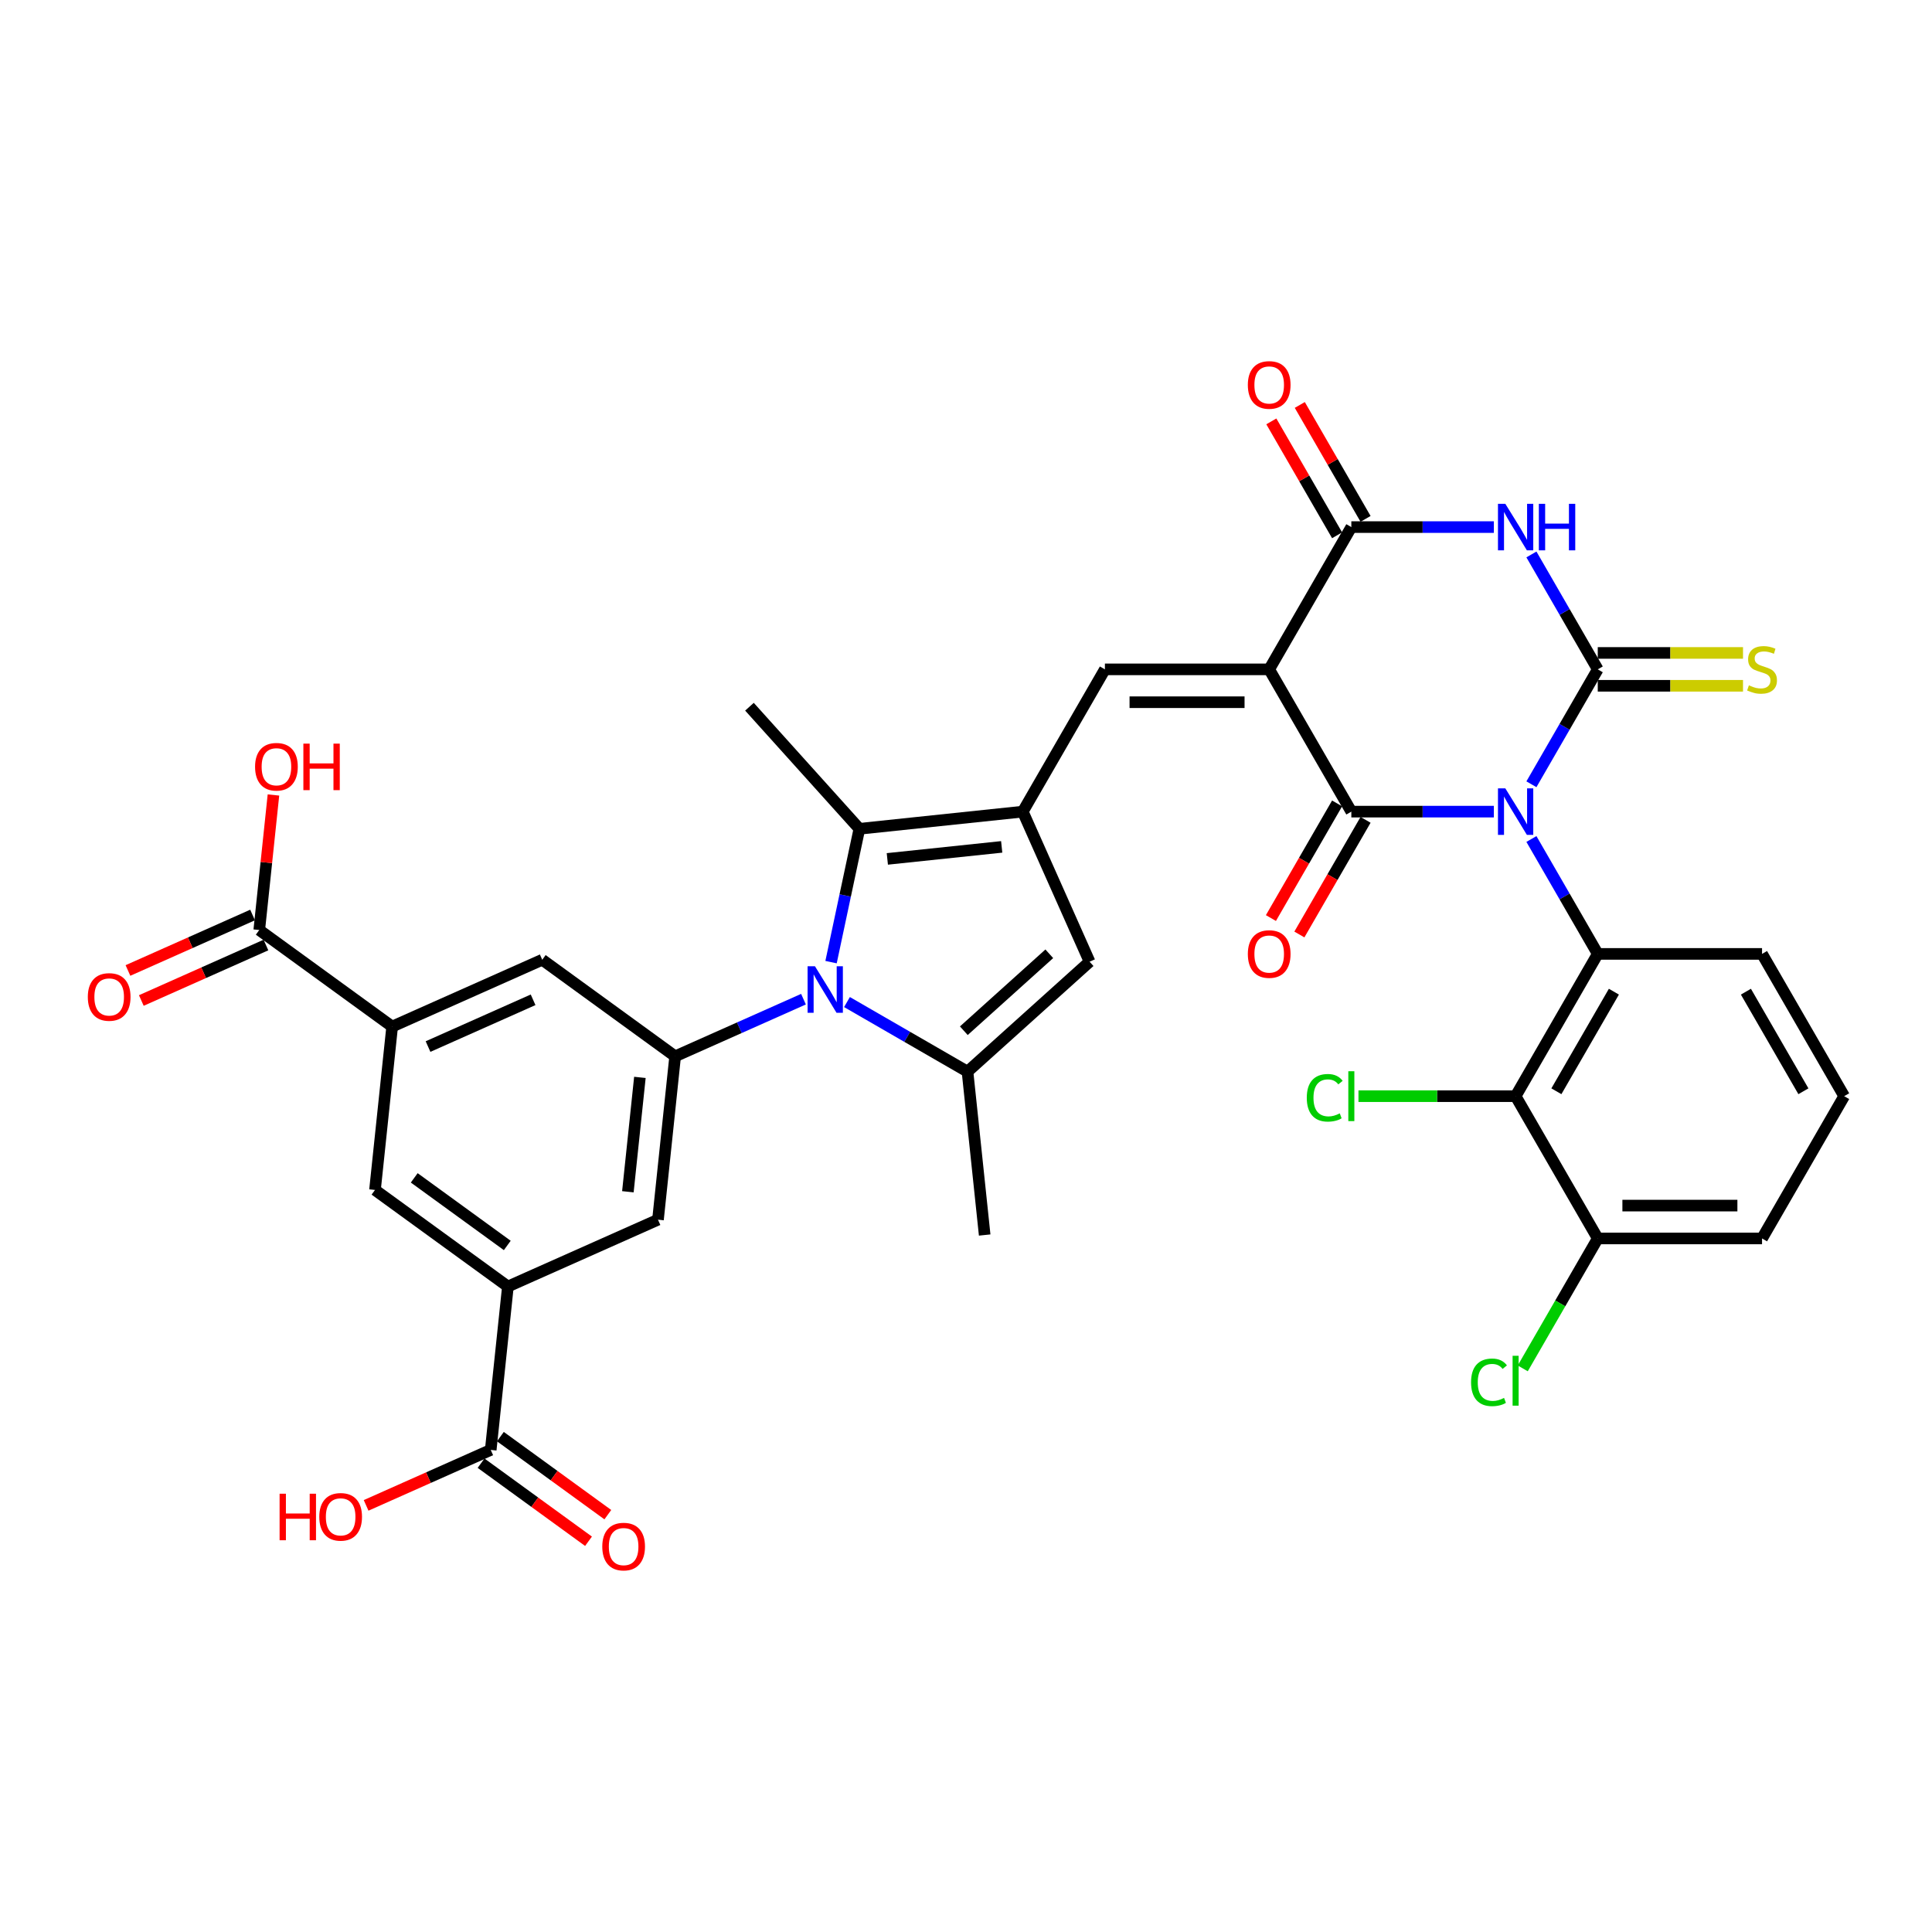 <?xml version='1.0' encoding='iso-8859-1'?>
<svg version='1.1' baseProfile='full'
              xmlns='http://www.w3.org/2000/svg'
                      xmlns:rdkit='http://www.rdkit.org/xml'
                      xmlns:xlink='http://www.w3.org/1999/xlink'
                  xml:space='preserve'
width='1000px' height='1000px' viewBox='0 0 1000 1000'>
<!-- END OF HEADER -->
<rect style='opacity:1.0;fill:#FFFFFF;stroke:none' width='1000' height='1000' x='0' y='0'> </rect>
<path class='bond-1' d='M 792.66,405.933 L 809.828,376.196' style='fill:none;fill-rule:evenodd;stroke:#0000FF;stroke-width:6px;stroke-linecap:butt;stroke-linejoin:miter;stroke-opacity:1' />
<path class='bond-1' d='M 809.828,376.196 L 826.997,346.459' style='fill:none;fill-rule:evenodd;stroke:#000000;stroke-width:6px;stroke-linecap:butt;stroke-linejoin:miter;stroke-opacity:1' />
<path class='bond-2' d='M 773.222,420.099 L 736.335,420.099' style='fill:none;fill-rule:evenodd;stroke:#0000FF;stroke-width:6px;stroke-linecap:butt;stroke-linejoin:miter;stroke-opacity:1' />
<path class='bond-2' d='M 736.335,420.099 L 699.448,420.099' style='fill:none;fill-rule:evenodd;stroke:#000000;stroke-width:6px;stroke-linecap:butt;stroke-linejoin:miter;stroke-opacity:1' />
<path class='bond-8' d='M 792.66,434.266 L 809.828,464.002' style='fill:none;fill-rule:evenodd;stroke:#0000FF;stroke-width:6px;stroke-linecap:butt;stroke-linejoin:miter;stroke-opacity:1' />
<path class='bond-8' d='M 809.828,464.002 L 826.997,493.739' style='fill:none;fill-rule:evenodd;stroke:#000000;stroke-width:6px;stroke-linecap:butt;stroke-linejoin:miter;stroke-opacity:1' />
<path class='bond-0' d='M 656.932,346.459 L 699.448,420.099' style='fill:none;fill-rule:evenodd;stroke:#000000;stroke-width:6px;stroke-linecap:butt;stroke-linejoin:miter;stroke-opacity:1' />
<path class='bond-5' d='M 656.932,346.459 L 699.448,272.819' style='fill:none;fill-rule:evenodd;stroke:#000000;stroke-width:6px;stroke-linecap:butt;stroke-linejoin:miter;stroke-opacity:1' />
<path class='bond-7' d='M 656.932,346.459 L 571.899,346.459' style='fill:none;fill-rule:evenodd;stroke:#000000;stroke-width:6px;stroke-linecap:butt;stroke-linejoin:miter;stroke-opacity:1' />
<path class='bond-7' d='M 644.177,363.465 L 584.654,363.465' style='fill:none;fill-rule:evenodd;stroke:#000000;stroke-width:6px;stroke-linecap:butt;stroke-linejoin:miter;stroke-opacity:1' />
<path class='bond-3' d='M 826.997,346.459 L 809.828,316.722' style='fill:none;fill-rule:evenodd;stroke:#000000;stroke-width:6px;stroke-linecap:butt;stroke-linejoin:miter;stroke-opacity:1' />
<path class='bond-3' d='M 809.828,316.722 L 792.66,286.985' style='fill:none;fill-rule:evenodd;stroke:#0000FF;stroke-width:6px;stroke-linecap:butt;stroke-linejoin:miter;stroke-opacity:1' />
<path class='bond-20' d='M 826.997,354.962 L 864.59,354.962' style='fill:none;fill-rule:evenodd;stroke:#000000;stroke-width:6px;stroke-linecap:butt;stroke-linejoin:miter;stroke-opacity:1' />
<path class='bond-20' d='M 864.59,354.962 L 902.182,354.962' style='fill:none;fill-rule:evenodd;stroke:#CCCC00;stroke-width:6px;stroke-linecap:butt;stroke-linejoin:miter;stroke-opacity:1' />
<path class='bond-20' d='M 826.997,337.956 L 864.59,337.956' style='fill:none;fill-rule:evenodd;stroke:#000000;stroke-width:6px;stroke-linecap:butt;stroke-linejoin:miter;stroke-opacity:1' />
<path class='bond-20' d='M 864.59,337.956 L 902.182,337.956' style='fill:none;fill-rule:evenodd;stroke:#CCCC00;stroke-width:6px;stroke-linecap:butt;stroke-linejoin:miter;stroke-opacity:1' />
<path class='bond-22' d='M 692.084,415.848 L 674.955,445.516' style='fill:none;fill-rule:evenodd;stroke:#000000;stroke-width:6px;stroke-linecap:butt;stroke-linejoin:miter;stroke-opacity:1' />
<path class='bond-22' d='M 674.955,445.516 L 657.825,475.185' style='fill:none;fill-rule:evenodd;stroke:#FF0000;stroke-width:6px;stroke-linecap:butt;stroke-linejoin:miter;stroke-opacity:1' />
<path class='bond-22' d='M 706.812,424.351 L 689.683,454.02' style='fill:none;fill-rule:evenodd;stroke:#000000;stroke-width:6px;stroke-linecap:butt;stroke-linejoin:miter;stroke-opacity:1' />
<path class='bond-22' d='M 689.683,454.02 L 672.553,483.689' style='fill:none;fill-rule:evenodd;stroke:#FF0000;stroke-width:6px;stroke-linecap:butt;stroke-linejoin:miter;stroke-opacity:1' />
<path class='bond-36' d='M 773.222,272.819 L 736.335,272.819' style='fill:none;fill-rule:evenodd;stroke:#0000FF;stroke-width:6px;stroke-linecap:butt;stroke-linejoin:miter;stroke-opacity:1' />
<path class='bond-36' d='M 736.335,272.819 L 699.448,272.819' style='fill:none;fill-rule:evenodd;stroke:#000000;stroke-width:6px;stroke-linecap:butt;stroke-linejoin:miter;stroke-opacity:1' />
<path class='bond-4' d='M 430.148,497.995 L 437.482,463.491' style='fill:none;fill-rule:evenodd;stroke:#0000FF;stroke-width:6px;stroke-linecap:butt;stroke-linejoin:miter;stroke-opacity:1' />
<path class='bond-4' d='M 437.482,463.491 L 444.816,428.987' style='fill:none;fill-rule:evenodd;stroke:#000000;stroke-width:6px;stroke-linecap:butt;stroke-linejoin:miter;stroke-opacity:1' />
<path class='bond-11' d='M 415.879,517.174 L 382.668,531.961' style='fill:none;fill-rule:evenodd;stroke:#0000FF;stroke-width:6px;stroke-linecap:butt;stroke-linejoin:miter;stroke-opacity:1' />
<path class='bond-11' d='M 382.668,531.961 L 349.456,546.748' style='fill:none;fill-rule:evenodd;stroke:#000000;stroke-width:6px;stroke-linecap:butt;stroke-linejoin:miter;stroke-opacity:1' />
<path class='bond-38' d='M 438.396,518.662 L 469.587,536.67' style='fill:none;fill-rule:evenodd;stroke:#0000FF;stroke-width:6px;stroke-linecap:butt;stroke-linejoin:miter;stroke-opacity:1' />
<path class='bond-38' d='M 469.587,536.67 L 500.778,554.678' style='fill:none;fill-rule:evenodd;stroke:#000000;stroke-width:6px;stroke-linecap:butt;stroke-linejoin:miter;stroke-opacity:1' />
<path class='bond-23' d='M 706.812,268.567 L 689.791,239.085' style='fill:none;fill-rule:evenodd;stroke:#000000;stroke-width:6px;stroke-linecap:butt;stroke-linejoin:miter;stroke-opacity:1' />
<path class='bond-23' d='M 689.791,239.085 L 672.769,209.603' style='fill:none;fill-rule:evenodd;stroke:#FF0000;stroke-width:6px;stroke-linecap:butt;stroke-linejoin:miter;stroke-opacity:1' />
<path class='bond-23' d='M 692.084,277.07 L 675.063,247.588' style='fill:none;fill-rule:evenodd;stroke:#000000;stroke-width:6px;stroke-linecap:butt;stroke-linejoin:miter;stroke-opacity:1' />
<path class='bond-23' d='M 675.063,247.588 L 658.041,218.107' style='fill:none;fill-rule:evenodd;stroke:#FF0000;stroke-width:6px;stroke-linecap:butt;stroke-linejoin:miter;stroke-opacity:1' />
<path class='bond-6' d='M 529.383,420.099 L 571.899,346.459' style='fill:none;fill-rule:evenodd;stroke:#000000;stroke-width:6px;stroke-linecap:butt;stroke-linejoin:miter;stroke-opacity:1' />
<path class='bond-10' d='M 529.383,420.099 L 444.816,428.987' style='fill:none;fill-rule:evenodd;stroke:#000000;stroke-width:6px;stroke-linecap:butt;stroke-linejoin:miter;stroke-opacity:1' />
<path class='bond-10' d='M 518.476,438.346 L 459.279,444.568' style='fill:none;fill-rule:evenodd;stroke:#000000;stroke-width:6px;stroke-linecap:butt;stroke-linejoin:miter;stroke-opacity:1' />
<path class='bond-12' d='M 529.383,420.099 L 563.969,497.78' style='fill:none;fill-rule:evenodd;stroke:#000000;stroke-width:6px;stroke-linecap:butt;stroke-linejoin:miter;stroke-opacity:1' />
<path class='bond-13' d='M 826.997,493.739 L 784.481,567.38' style='fill:none;fill-rule:evenodd;stroke:#000000;stroke-width:6px;stroke-linecap:butt;stroke-linejoin:miter;stroke-opacity:1' />
<path class='bond-13' d='M 835.347,513.289 L 805.586,564.837' style='fill:none;fill-rule:evenodd;stroke:#000000;stroke-width:6px;stroke-linecap:butt;stroke-linejoin:miter;stroke-opacity:1' />
<path class='bond-30' d='M 826.997,493.739 L 912.029,493.739' style='fill:none;fill-rule:evenodd;stroke:#000000;stroke-width:6px;stroke-linecap:butt;stroke-linejoin:miter;stroke-opacity:1' />
<path class='bond-9' d='M 500.778,554.678 L 563.969,497.78' style='fill:none;fill-rule:evenodd;stroke:#000000;stroke-width:6px;stroke-linecap:butt;stroke-linejoin:miter;stroke-opacity:1' />
<path class='bond-9' d='M 498.877,533.505 L 543.111,493.677' style='fill:none;fill-rule:evenodd;stroke:#000000;stroke-width:6px;stroke-linecap:butt;stroke-linejoin:miter;stroke-opacity:1' />
<path class='bond-31' d='M 500.778,554.678 L 509.666,639.245' style='fill:none;fill-rule:evenodd;stroke:#000000;stroke-width:6px;stroke-linecap:butt;stroke-linejoin:miter;stroke-opacity:1' />
<path class='bond-33' d='M 444.816,428.987 L 387.919,365.796' style='fill:none;fill-rule:evenodd;stroke:#000000;stroke-width:6px;stroke-linecap:butt;stroke-linejoin:miter;stroke-opacity:1' />
<path class='bond-18' d='M 349.456,546.748 L 340.568,631.314' style='fill:none;fill-rule:evenodd;stroke:#000000;stroke-width:6px;stroke-linecap:butt;stroke-linejoin:miter;stroke-opacity:1' />
<path class='bond-18' d='M 331.21,557.655 L 324.988,616.852' style='fill:none;fill-rule:evenodd;stroke:#000000;stroke-width:6px;stroke-linecap:butt;stroke-linejoin:miter;stroke-opacity:1' />
<path class='bond-19' d='M 349.456,546.748 L 280.664,496.767' style='fill:none;fill-rule:evenodd;stroke:#000000;stroke-width:6px;stroke-linecap:butt;stroke-linejoin:miter;stroke-opacity:1' />
<path class='bond-24' d='M 784.481,567.38 L 826.997,641.02' style='fill:none;fill-rule:evenodd;stroke:#000000;stroke-width:6px;stroke-linecap:butt;stroke-linejoin:miter;stroke-opacity:1' />
<path class='bond-27' d='M 784.481,567.38 L 743.809,567.38' style='fill:none;fill-rule:evenodd;stroke:#000000;stroke-width:6px;stroke-linecap:butt;stroke-linejoin:miter;stroke-opacity:1' />
<path class='bond-27' d='M 743.809,567.38 L 703.138,567.38' style='fill:none;fill-rule:evenodd;stroke:#00CC00;stroke-width:6px;stroke-linecap:butt;stroke-linejoin:miter;stroke-opacity:1' />
<path class='bond-14' d='M 202.982,531.353 L 280.664,496.767' style='fill:none;fill-rule:evenodd;stroke:#000000;stroke-width:6px;stroke-linecap:butt;stroke-linejoin:miter;stroke-opacity:1' />
<path class='bond-14' d='M 221.552,541.701 L 275.929,517.491' style='fill:none;fill-rule:evenodd;stroke:#000000;stroke-width:6px;stroke-linecap:butt;stroke-linejoin:miter;stroke-opacity:1' />
<path class='bond-17' d='M 202.982,531.353 L 134.19,481.372' style='fill:none;fill-rule:evenodd;stroke:#000000;stroke-width:6px;stroke-linecap:butt;stroke-linejoin:miter;stroke-opacity:1' />
<path class='bond-21' d='M 202.982,531.353 L 194.094,615.919' style='fill:none;fill-rule:evenodd;stroke:#000000;stroke-width:6px;stroke-linecap:butt;stroke-linejoin:miter;stroke-opacity:1' />
<path class='bond-15' d='M 262.887,665.9 L 340.568,631.314' style='fill:none;fill-rule:evenodd;stroke:#000000;stroke-width:6px;stroke-linecap:butt;stroke-linejoin:miter;stroke-opacity:1' />
<path class='bond-16' d='M 262.887,665.9 L 253.999,750.467' style='fill:none;fill-rule:evenodd;stroke:#000000;stroke-width:6px;stroke-linecap:butt;stroke-linejoin:miter;stroke-opacity:1' />
<path class='bond-39' d='M 262.887,665.9 L 194.094,615.919' style='fill:none;fill-rule:evenodd;stroke:#000000;stroke-width:6px;stroke-linecap:butt;stroke-linejoin:miter;stroke-opacity:1' />
<path class='bond-39' d='M 262.564,644.644 L 214.409,609.658' style='fill:none;fill-rule:evenodd;stroke:#000000;stroke-width:6px;stroke-linecap:butt;stroke-linejoin:miter;stroke-opacity:1' />
<path class='bond-25' d='M 249,757.346 L 276.807,777.548' style='fill:none;fill-rule:evenodd;stroke:#000000;stroke-width:6px;stroke-linecap:butt;stroke-linejoin:miter;stroke-opacity:1' />
<path class='bond-25' d='M 276.807,777.548 L 304.613,797.751' style='fill:none;fill-rule:evenodd;stroke:#FF0000;stroke-width:6px;stroke-linecap:butt;stroke-linejoin:miter;stroke-opacity:1' />
<path class='bond-25' d='M 258.997,743.587 L 286.803,763.79' style='fill:none;fill-rule:evenodd;stroke:#000000;stroke-width:6px;stroke-linecap:butt;stroke-linejoin:miter;stroke-opacity:1' />
<path class='bond-25' d='M 286.803,763.79 L 314.609,783.992' style='fill:none;fill-rule:evenodd;stroke:#FF0000;stroke-width:6px;stroke-linecap:butt;stroke-linejoin:miter;stroke-opacity:1' />
<path class='bond-29' d='M 253.999,750.467 L 221.748,764.826' style='fill:none;fill-rule:evenodd;stroke:#000000;stroke-width:6px;stroke-linecap:butt;stroke-linejoin:miter;stroke-opacity:1' />
<path class='bond-29' d='M 221.748,764.826 L 189.498,779.184' style='fill:none;fill-rule:evenodd;stroke:#FF0000;stroke-width:6px;stroke-linecap:butt;stroke-linejoin:miter;stroke-opacity:1' />
<path class='bond-26' d='M 130.731,473.604 L 98.481,487.962' style='fill:none;fill-rule:evenodd;stroke:#000000;stroke-width:6px;stroke-linecap:butt;stroke-linejoin:miter;stroke-opacity:1' />
<path class='bond-26' d='M 98.481,487.962 L 66.23,502.321' style='fill:none;fill-rule:evenodd;stroke:#FF0000;stroke-width:6px;stroke-linecap:butt;stroke-linejoin:miter;stroke-opacity:1' />
<path class='bond-26' d='M 137.648,489.14 L 105.398,503.499' style='fill:none;fill-rule:evenodd;stroke:#000000;stroke-width:6px;stroke-linecap:butt;stroke-linejoin:miter;stroke-opacity:1' />
<path class='bond-26' d='M 105.398,503.499 L 73.147,517.858' style='fill:none;fill-rule:evenodd;stroke:#FF0000;stroke-width:6px;stroke-linecap:butt;stroke-linejoin:miter;stroke-opacity:1' />
<path class='bond-28' d='M 134.19,481.372 L 137.863,446.427' style='fill:none;fill-rule:evenodd;stroke:#000000;stroke-width:6px;stroke-linecap:butt;stroke-linejoin:miter;stroke-opacity:1' />
<path class='bond-28' d='M 137.863,446.427 L 141.536,411.482' style='fill:none;fill-rule:evenodd;stroke:#FF0000;stroke-width:6px;stroke-linecap:butt;stroke-linejoin:miter;stroke-opacity:1' />
<path class='bond-32' d='M 826.997,641.02 L 807.584,674.644' style='fill:none;fill-rule:evenodd;stroke:#000000;stroke-width:6px;stroke-linecap:butt;stroke-linejoin:miter;stroke-opacity:1' />
<path class='bond-32' d='M 807.584,674.644 L 788.171,708.268' style='fill:none;fill-rule:evenodd;stroke:#00CC00;stroke-width:6px;stroke-linecap:butt;stroke-linejoin:miter;stroke-opacity:1' />
<path class='bond-37' d='M 826.997,641.02 L 912.029,641.02' style='fill:none;fill-rule:evenodd;stroke:#000000;stroke-width:6px;stroke-linecap:butt;stroke-linejoin:miter;stroke-opacity:1' />
<path class='bond-37' d='M 839.752,624.013 L 899.274,624.013' style='fill:none;fill-rule:evenodd;stroke:#000000;stroke-width:6px;stroke-linecap:butt;stroke-linejoin:miter;stroke-opacity:1' />
<path class='bond-34' d='M 912.029,493.739 L 954.545,567.38' style='fill:none;fill-rule:evenodd;stroke:#000000;stroke-width:6px;stroke-linecap:butt;stroke-linejoin:miter;stroke-opacity:1' />
<path class='bond-34' d='M 903.679,513.289 L 933.44,564.837' style='fill:none;fill-rule:evenodd;stroke:#000000;stroke-width:6px;stroke-linecap:butt;stroke-linejoin:miter;stroke-opacity:1' />
<path class='bond-35' d='M 954.545,567.38 L 912.029,641.02' style='fill:none;fill-rule:evenodd;stroke:#000000;stroke-width:6px;stroke-linecap:butt;stroke-linejoin:miter;stroke-opacity:1' />
<path  class='atom-0' d='M 779.157 408.059
L 787.049 420.813
Q 787.831 422.072, 789.089 424.351
Q 790.348 426.63, 790.416 426.766
L 790.416 408.059
L 793.613 408.059
L 793.613 432.14
L 790.314 432.14
L 781.845 418.194
Q 780.858 416.562, 779.804 414.691
Q 778.783 412.82, 778.477 412.242
L 778.477 432.14
L 775.348 432.14
L 775.348 408.059
L 779.157 408.059
' fill='#0000FF'/>
<path  class='atom-4' d='M 779.157 260.778
L 787.049 273.533
Q 787.831 274.791, 789.089 277.07
Q 790.348 279.349, 790.416 279.485
L 790.416 260.778
L 793.613 260.778
L 793.613 284.859
L 790.314 284.859
L 781.845 270.914
Q 780.858 269.281, 779.804 267.411
Q 778.783 265.54, 778.477 264.962
L 778.477 284.859
L 775.348 284.859
L 775.348 260.778
L 779.157 260.778
' fill='#0000FF'/>
<path  class='atom-4' d='M 796.504 260.778
L 799.769 260.778
L 799.769 271.016
L 812.082 271.016
L 812.082 260.778
L 815.347 260.778
L 815.347 284.859
L 812.082 284.859
L 812.082 273.737
L 799.769 273.737
L 799.769 284.859
L 796.504 284.859
L 796.504 260.778
' fill='#0000FF'/>
<path  class='atom-5' d='M 421.814 500.121
L 429.705 512.876
Q 430.488 514.135, 431.746 516.413
Q 433.004 518.692, 433.073 518.828
L 433.073 500.121
L 436.27 500.121
L 436.27 524.202
L 432.97 524.202
L 424.501 510.257
Q 423.515 508.624, 422.46 506.754
Q 421.44 504.883, 421.134 504.305
L 421.134 524.202
L 418.005 524.202
L 418.005 500.121
L 421.814 500.121
' fill='#0000FF'/>
<path  class='atom-21' d='M 905.227 354.724
Q 905.499 354.826, 906.621 355.302
Q 907.744 355.778, 908.968 356.085
Q 910.227 356.357, 911.451 356.357
Q 913.73 356.357, 915.056 355.268
Q 916.383 354.146, 916.383 352.207
Q 916.383 350.881, 915.703 350.064
Q 915.056 349.248, 914.036 348.806
Q 913.016 348.364, 911.315 347.853
Q 909.172 347.207, 907.88 346.595
Q 906.621 345.983, 905.703 344.69
Q 904.818 343.398, 904.818 341.221
Q 904.818 338.194, 906.859 336.323
Q 908.934 334.452, 913.016 334.452
Q 915.805 334.452, 918.968 335.779
L 918.186 338.398
Q 915.294 337.207, 913.118 337.207
Q 910.771 337.207, 909.478 338.194
Q 908.186 339.146, 908.22 340.813
Q 908.22 342.105, 908.866 342.888
Q 909.546 343.67, 910.499 344.112
Q 911.485 344.554, 913.118 345.064
Q 915.294 345.745, 916.587 346.425
Q 917.879 347.105, 918.798 348.5
Q 919.75 349.86, 919.75 352.207
Q 919.75 355.54, 917.505 357.343
Q 915.294 359.112, 911.587 359.112
Q 909.444 359.112, 907.812 358.636
Q 906.213 358.193, 904.308 357.411
L 905.227 354.724
' fill='#CCCC00'/>
<path  class='atom-23' d='M 645.878 493.807
Q 645.878 488.025, 648.735 484.794
Q 651.592 481.563, 656.932 481.563
Q 662.272 481.563, 665.129 484.794
Q 667.986 488.025, 667.986 493.807
Q 667.986 499.658, 665.095 502.991
Q 662.204 506.29, 656.932 506.29
Q 651.626 506.29, 648.735 502.991
Q 645.878 499.692, 645.878 493.807
M 656.932 503.569
Q 660.605 503.569, 662.578 501.12
Q 664.585 498.637, 664.585 493.807
Q 664.585 489.08, 662.578 486.699
Q 660.605 484.284, 656.932 484.284
Q 653.258 484.284, 651.252 486.665
Q 649.279 489.046, 649.279 493.807
Q 649.279 498.671, 651.252 501.12
Q 653.258 503.569, 656.932 503.569
' fill='#FF0000'/>
<path  class='atom-24' d='M 645.878 199.246
Q 645.878 193.464, 648.735 190.233
Q 651.592 187.002, 656.932 187.002
Q 662.272 187.002, 665.129 190.233
Q 667.986 193.464, 667.986 199.246
Q 667.986 205.097, 665.095 208.43
Q 662.204 211.729, 656.932 211.729
Q 651.626 211.729, 648.735 208.43
Q 645.878 205.131, 645.878 199.246
M 656.932 209.008
Q 660.605 209.008, 662.578 206.559
Q 664.585 204.076, 664.585 199.246
Q 664.585 194.519, 662.578 192.138
Q 660.605 189.723, 656.932 189.723
Q 653.258 189.723, 651.252 192.104
Q 649.279 194.485, 649.279 199.246
Q 649.279 204.11, 651.252 206.559
Q 653.258 209.008, 656.932 209.008
' fill='#FF0000'/>
<path  class='atom-26' d='M 311.737 800.516
Q 311.737 794.733, 314.594 791.502
Q 317.451 788.271, 322.791 788.271
Q 328.131 788.271, 330.988 791.502
Q 333.846 794.733, 333.846 800.516
Q 333.846 806.366, 330.954 809.699
Q 328.063 812.998, 322.791 812.998
Q 317.485 812.998, 314.594 809.699
Q 311.737 806.4, 311.737 800.516
M 322.791 810.277
Q 326.465 810.277, 328.437 807.828
Q 330.444 805.345, 330.444 800.516
Q 330.444 795.788, 328.437 793.407
Q 326.465 790.992, 322.791 790.992
Q 319.118 790.992, 317.111 793.373
Q 315.138 795.754, 315.138 800.516
Q 315.138 805.379, 317.111 807.828
Q 319.118 810.277, 322.791 810.277
' fill='#FF0000'/>
<path  class='atom-27' d='M 45.455 516.026
Q 45.455 510.243, 48.312 507.012
Q 51.169 503.781, 56.509 503.781
Q 61.849 503.781, 64.706 507.012
Q 67.563 510.243, 67.563 516.026
Q 67.563 521.876, 64.672 525.209
Q 61.781 528.508, 56.509 528.508
Q 51.203 528.508, 48.312 525.209
Q 45.455 521.91, 45.455 516.026
M 56.509 525.787
Q 60.182 525.787, 62.155 523.338
Q 64.162 520.855, 64.162 516.026
Q 64.162 511.298, 62.155 508.917
Q 60.182 506.502, 56.509 506.502
Q 52.835 506.502, 50.829 508.883
Q 48.856 511.264, 48.856 516.026
Q 48.856 520.889, 50.829 523.338
Q 52.835 525.787, 56.509 525.787
' fill='#FF0000'/>
<path  class='atom-28' d='M 676.387 568.213
Q 676.387 562.227, 679.176 559.098
Q 681.999 555.934, 687.339 555.934
Q 692.305 555.934, 694.958 559.438
L 692.713 561.274
Q 690.775 558.723, 687.339 558.723
Q 683.7 558.723, 681.761 561.172
Q 679.857 563.587, 679.857 568.213
Q 679.857 572.975, 681.829 575.424
Q 683.836 577.873, 687.714 577.873
Q 690.367 577.873, 693.462 576.274
L 694.414 578.825
Q 693.156 579.641, 691.251 580.118
Q 689.346 580.594, 687.237 580.594
Q 681.999 580.594, 679.176 577.397
Q 676.387 574.199, 676.387 568.213
' fill='#00CC00'/>
<path  class='atom-28' d='M 697.883 554.472
L 701.013 554.472
L 701.013 580.288
L 697.883 580.288
L 697.883 554.472
' fill='#00CC00'/>
<path  class='atom-29' d='M 132.024 396.873
Q 132.024 391.091, 134.881 387.86
Q 137.738 384.628, 143.078 384.628
Q 148.418 384.628, 151.275 387.86
Q 154.132 391.091, 154.132 396.873
Q 154.132 402.723, 151.241 406.057
Q 148.35 409.356, 143.078 409.356
Q 137.772 409.356, 134.881 406.057
Q 132.024 402.757, 132.024 396.873
M 143.078 406.635
Q 146.752 406.635, 148.724 404.186
Q 150.731 401.703, 150.731 396.873
Q 150.731 392.145, 148.724 389.764
Q 146.752 387.349, 143.078 387.349
Q 139.405 387.349, 137.398 389.73
Q 135.425 392.111, 135.425 396.873
Q 135.425 401.737, 137.398 404.186
Q 139.405 406.635, 143.078 406.635
' fill='#FF0000'/>
<path  class='atom-29' d='M 157.023 384.901
L 160.289 384.901
L 160.289 395.138
L 172.601 395.138
L 172.601 384.901
L 175.867 384.901
L 175.867 408.982
L 172.601 408.982
L 172.601 397.86
L 160.289 397.86
L 160.289 408.982
L 157.023 408.982
L 157.023 384.901
' fill='#FF0000'/>
<path  class='atom-30' d='M 144.719 773.148
L 147.985 773.148
L 147.985 783.386
L 160.297 783.386
L 160.297 773.148
L 163.563 773.148
L 163.563 797.229
L 160.297 797.229
L 160.297 786.107
L 147.985 786.107
L 147.985 797.229
L 144.719 797.229
L 144.719 773.148
' fill='#FF0000'/>
<path  class='atom-30' d='M 165.263 785.121
Q 165.263 779.338, 168.12 776.107
Q 170.978 772.876, 176.318 772.876
Q 181.658 772.876, 184.515 776.107
Q 187.372 779.338, 187.372 785.121
Q 187.372 790.971, 184.481 794.304
Q 181.59 797.603, 176.318 797.603
Q 171.012 797.603, 168.12 794.304
Q 165.263 791.005, 165.263 785.121
M 176.318 794.882
Q 179.991 794.882, 181.964 792.433
Q 183.97 789.95, 183.97 785.121
Q 183.97 780.393, 181.964 778.012
Q 179.991 775.597, 176.318 775.597
Q 172.644 775.597, 170.637 777.978
Q 168.665 780.359, 168.665 785.121
Q 168.665 789.984, 170.637 792.433
Q 172.644 794.882, 176.318 794.882
' fill='#FF0000'/>
<path  class='atom-33' d='M 761.42 715.494
Q 761.42 709.507, 764.209 706.378
Q 767.032 703.215, 772.372 703.215
Q 777.338 703.215, 779.991 706.718
L 777.746 708.555
Q 775.807 706.004, 772.372 706.004
Q 768.733 706.004, 766.794 708.453
Q 764.889 710.868, 764.889 715.494
Q 764.889 720.255, 766.862 722.704
Q 768.869 725.153, 772.746 725.153
Q 775.399 725.153, 778.494 723.555
L 779.447 726.106
Q 778.188 726.922, 776.283 727.398
Q 774.379 727.874, 772.27 727.874
Q 767.032 727.874, 764.209 724.677
Q 761.42 721.48, 761.42 715.494
' fill='#00CC00'/>
<path  class='atom-33' d='M 782.916 701.752
L 786.045 701.752
L 786.045 727.568
L 782.916 727.568
L 782.916 701.752
' fill='#00CC00'/>
</svg>
